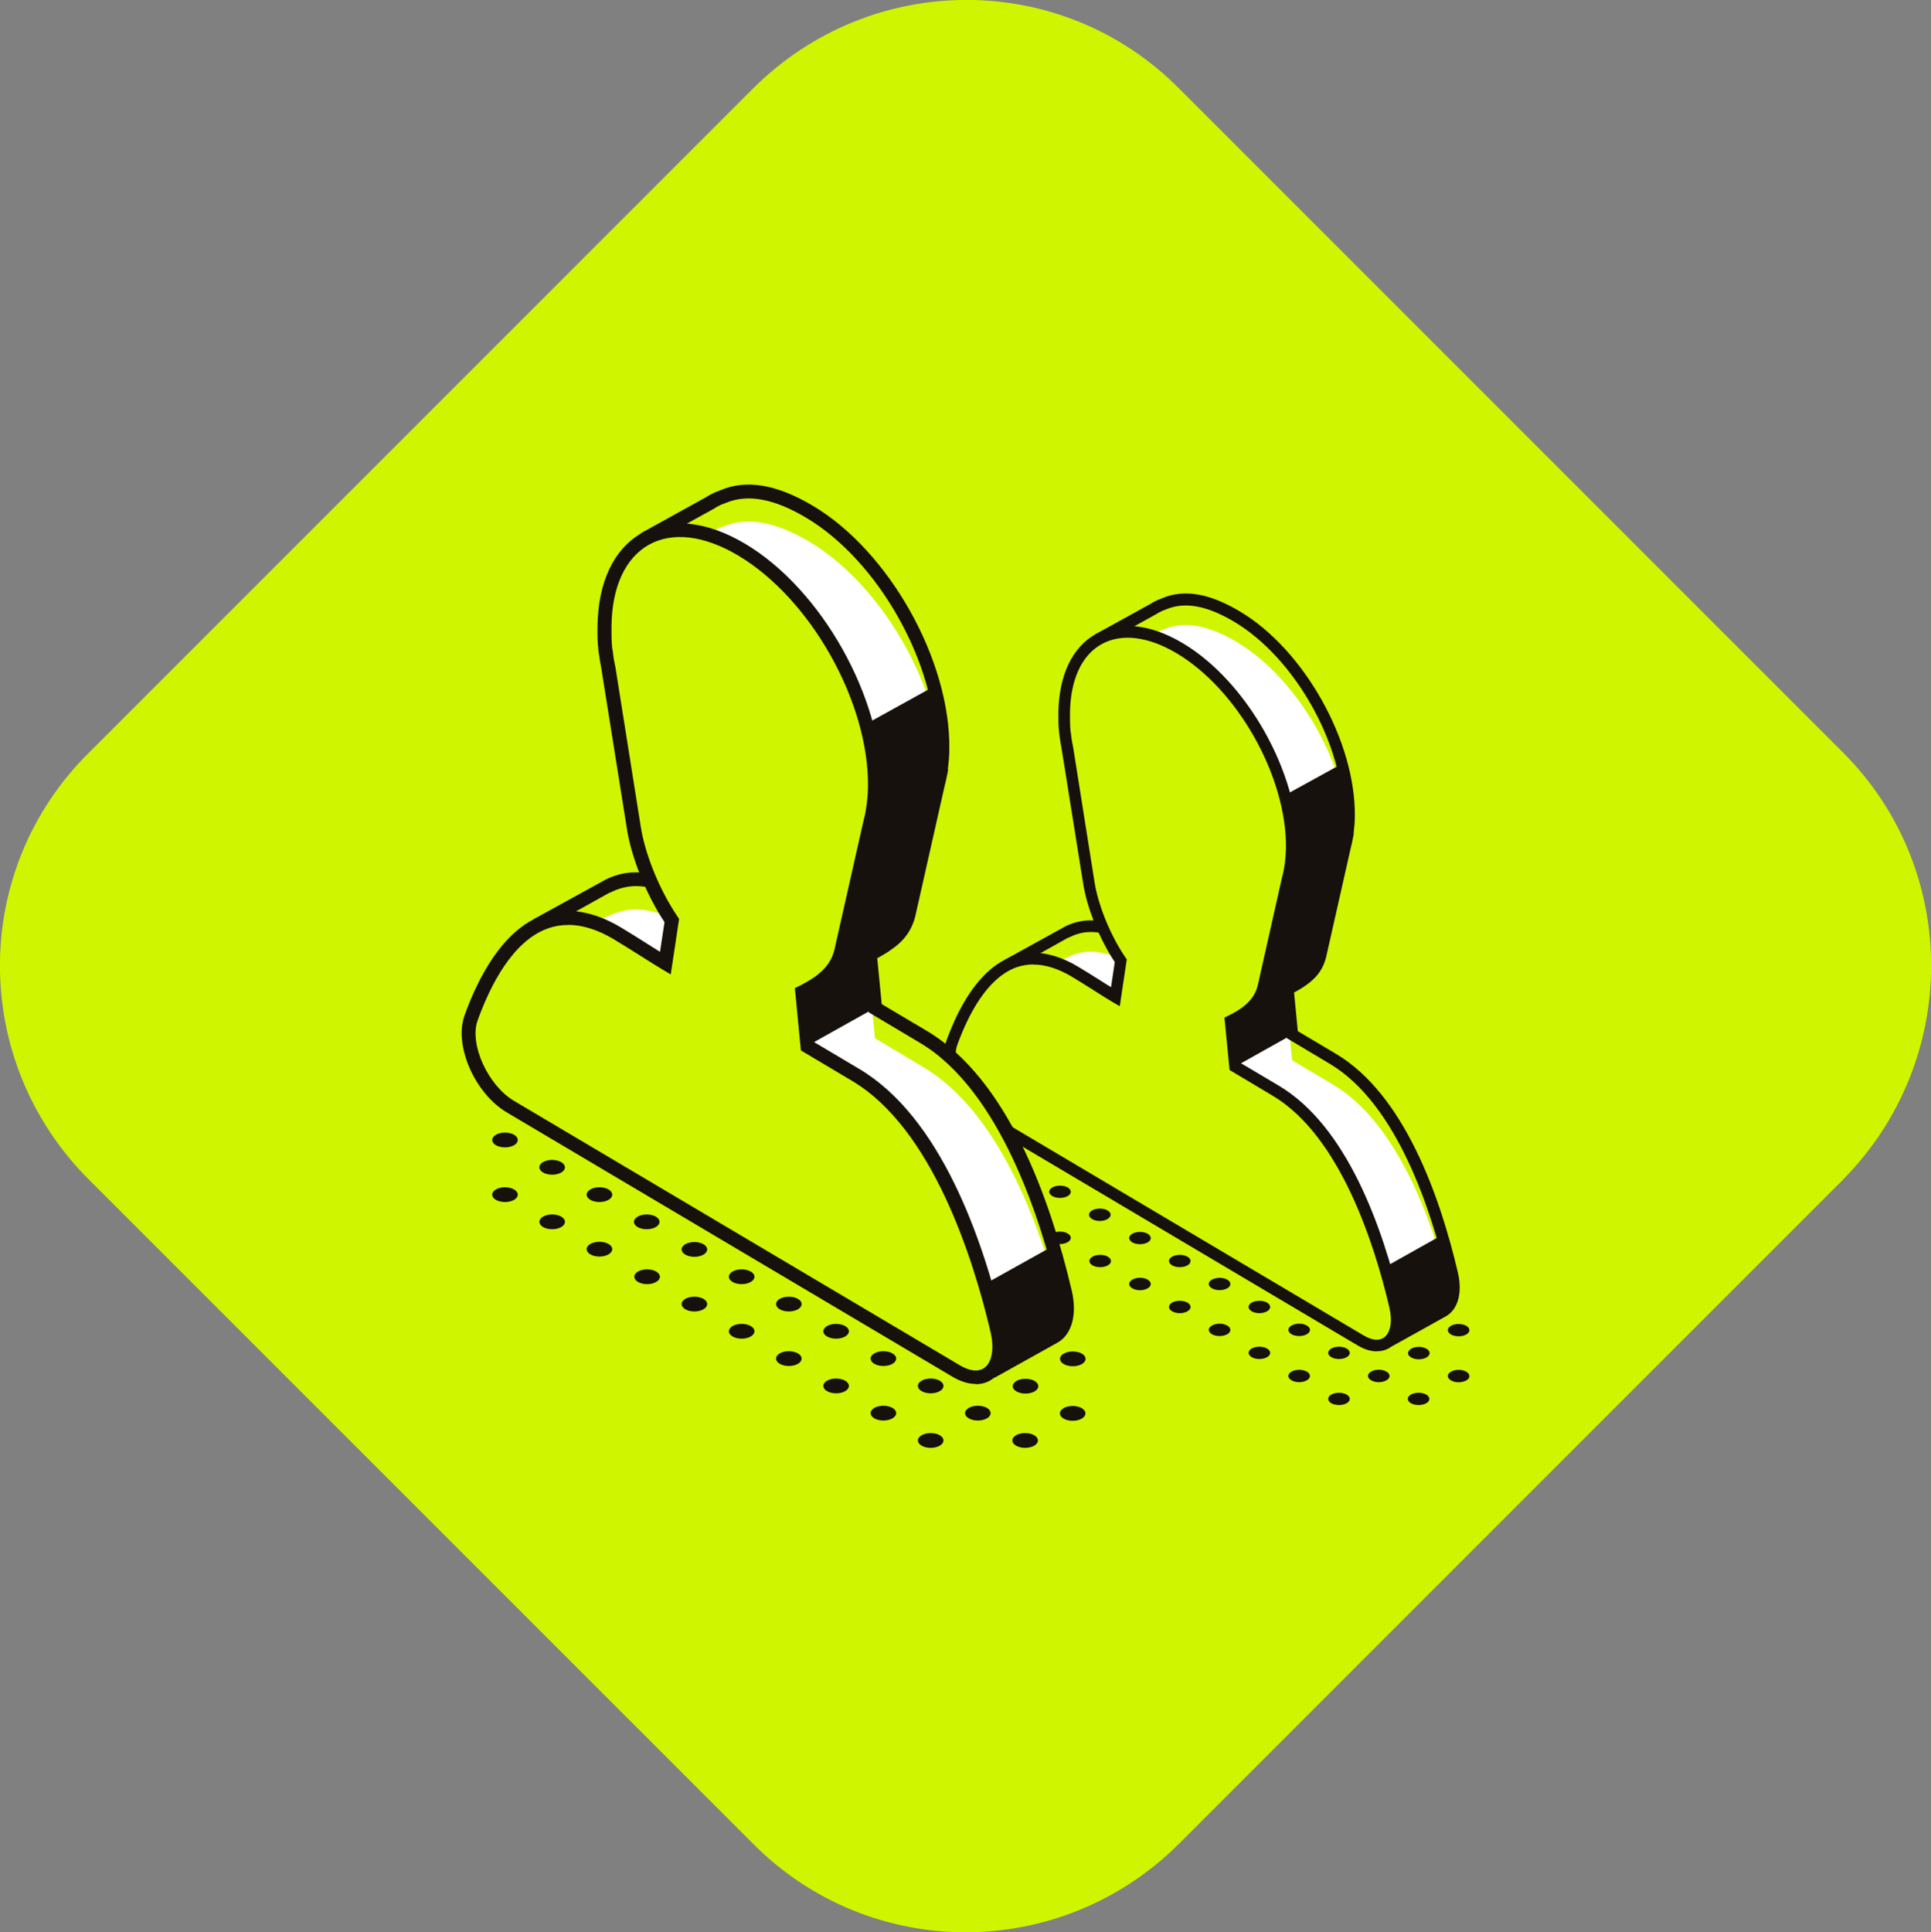 <?xml version="1.0" encoding="UTF-8"?>
<svg id="Capa_2" data-name="Capa 2" xmlns="http://www.w3.org/2000/svg" viewBox="0 0 154.77 154.85">
  <rect x="0" y="0" width="154.77" height="154.85" fill="#808080" stroke="none"/>
  <defs>
    <style>
      .cls-1 {
        fill: #fff;
      }

      .cls-2 {
        fill: #d0f500;
      }

      .cls-3 {
        fill: #16110d;
      }
    </style>
  </defs>
  <g id="Capa_1-2" data-name="Capa 1">
    <path class="cls-2" d="M147.73,94.53l-53.2,53.2c-9.5,9.5-24.8,9.5-34.2,0L7.12,94.53c-9.5-9.5-9.5-24.8,0-34.2L60.33,7.12c9.5-9.5,24.8-9.5,34.2,0l53.2,53.2c9.4,9.4,9.4,24.7,0,34.2Z"/>
    <g>
      <g>
        <path class="cls-3" d="M114.31,111.76c.34,.19,.34,.51,0,.7-.34,.19-.88,.19-1.22,0-.34-.2-.34-.51,0-.7,.34-.19,.88-.19,1.22,0"/>
        <path class="cls-3" d="M107.93,111.76c.34,.19,.34,.51,0,.7-.34,.19-.88,.19-1.22,0-.34-.2-.34-.51,0-.7,.34-.19,.88-.19,1.22,0"/>
        <path class="cls-3" d="M111.12,109.92c.34,.19,.34,.51,0,.7-.34,.2-.88,.2-1.22,0-.34-.19-.34-.51,0-.7,.34-.2,.88-.2,1.22,0"/>
        <path class="cls-3" d="M104.74,109.92c.34,.19,.34,.51,0,.7-.34,.2-.88,.2-1.22,0-.34-.19-.34-.51,0-.7,.34-.19,.88-.19,1.22,0"/>
        <path class="cls-3" d="M107.93,108.07c.34,.2,.34,.51,0,.7-.34,.19-.88,.19-1.22,0-.34-.2-.34-.51,0-.7,.34-.19,.88-.19,1.22,0"/>
        <path class="cls-3" d="M101.55,108.07c.34,.2,.34,.51,0,.7-.34,.19-.88,.19-1.22,0-.34-.2-.34-.51,0-.7,.34-.19,.88-.19,1.22,0"/>
        <path class="cls-3" d="M104.74,106.23c.34,.19,.34,.51,0,.7-.34,.19-.88,.19-1.22,0-.34-.2-.34-.51,0-.7,.34-.2,.88-.2,1.22,0"/>
        <path class="cls-3" d="M98.36,106.23c.34,.19,.34,.51,0,.7-.34,.19-.88,.19-1.22,0-.34-.2-.34-.51,0-.7,.34-.2,.88-.2,1.22,0"/>
        <path class="cls-3" d="M101.55,104.39c.34,.2,.34,.51,0,.7-.34,.2-.88,.2-1.22,0-.34-.19-.34-.51,0-.7,.34-.19,.88-.19,1.22,0"/>
        <path class="cls-3" d="M95.17,104.39c.34,.2,.34,.51,0,.7-.34,.2-.88,.2-1.22,0-.34-.19-.34-.51,0-.7,.34-.19,.88-.19,1.22,0"/>
        <path class="cls-3" d="M98.36,102.55c.34,.19,.34,.51,0,.7-.34,.19-.88,.19-1.22,0-.34-.2-.34-.51,0-.7,.34-.19,.88-.19,1.22,0"/>
        <path class="cls-3" d="M91.98,102.55c.34,.19,.34,.51,0,.7-.34,.2-.88,.2-1.22,0-.34-.19-.34-.51,0-.7,.34-.2,.88-.2,1.22,0"/>
        <path class="cls-3" d="M95.17,100.71c.34,.19,.34,.51,0,.7-.34,.19-.88,.19-1.22,0-.34-.2-.34-.51,0-.7,.34-.19,.88-.19,1.22,0"/>
        <path class="cls-3" d="M88.79,100.71c.34,.19,.34,.51,0,.7-.34,.19-.88,.19-1.22,0-.34-.2-.34-.51,0-.7,.34-.19,.88-.19,1.22,0"/>
        <path class="cls-3" d="M91.98,98.87c.34,.2,.34,.51,0,.7-.34,.19-.88,.19-1.22,0-.34-.2-.34-.51,0-.7,.34-.19,.88-.19,1.22,0"/>
        <path class="cls-3" d="M85.57,98.85c.34,.19,.34,.51,0,.7-.34,.2-.88,.2-1.22,0-.34-.19-.34-.51,0-.7,.34-.2,.88-.2,1.22,0"/>
        <path class="cls-3" d="M88.76,97c.34,.19,.34,.51,0,.7-.34,.2-.88,.2-1.22,0-.34-.19-.34-.51,0-.7,.34-.19,.88-.19,1.22,0"/>
        <path class="cls-3" d="M82.38,97c.34,.19,.34,.51,0,.7-.34,.2-.88,.2-1.22,0-.34-.19-.34-.51,0-.7,.34-.19,.88-.19,1.22,0"/>
        <path class="cls-3" d="M85.57,95.16c.34,.2,.34,.51,0,.7-.34,.19-.88,.19-1.22,0-.34-.2-.34-.51,0-.7,.34-.19,.88-.19,1.22,0"/>
        <path class="cls-3" d="M79.19,95.16c.34,.2,.34,.51,0,.7-.34,.19-.88,.19-1.22,0-.34-.2-.34-.51,0-.7,.34-.19,.88-.19,1.22,0"/>
        <path class="cls-3" d="M82.38,93.32c.34,.19,.34,.51,0,.7-.34,.19-.88,.19-1.22,0-.34-.2-.34-.51,0-.7,.34-.19,.88-.19,1.22,0"/>
        <path class="cls-3" d="M79.19,91.48c.34,.2,.34,.51,0,.7-.34,.2-.88,.2-1.22,0-.34-.19-.34-.51,0-.7,.34-.19,.88-.19,1.22,0"/>
        <path class="cls-3" d="M81.06,79.6c-.34-.19-.34-.51,0-.7,.34-.2,.88-.2,1.22,0,.34,.19-.88,.9-1.22,.7"/>
        <path class="cls-3" d="M116.3,109.93c.34-.2,.88-.2,1.22,0,.34,.19,.34,.51,0,.7-.34,.19-.88,.2-1.22,0-.34-.2-.34-.51,0-.7"/>
        <path class="cls-3" d="M113.11,108.09c.34-.2,.88-.2,1.22,0,.34,.19,.34,.51,0,.7-.34,.19-.88,.2-1.22,0-.34-.19-.34-.51,0-.7"/>
        <path class="cls-3" d="M117.52,106.25c.34,.2,.34,.51,0,.7-.34,.19-.88,.19-1.22,0-.34-.2-.34-.51,0-.7,.34-.19,.88-.19,1.22,0"/>
        <path class="cls-3" d="M109.92,106.25c.34-.2,.88-.2,1.22,0,.34,.19,.34,.51,0,.7-.34,.19-.88,.2-1.22,0-.34-.2-.34-.51,0-.7,.34-.2-.34,.2,0,0"/>
        <path class="cls-3" d="M114.33,104.41c.34,.19,.34,.51,0,.7-.34,.19-.88,.19-1.22,0-.34-.2-.34-.51,0-.7,.34-.2,.88-.2,1.22,0"/>
        <path class="cls-3" d="M101.57,101.43c-.34,.2-.88,.2-1.22,0-.34-.19-.34-.51,0-.7,.34-.19,1.56,.51,1.22,.7"/>
        <path class="cls-3" d="M98.38,99.59c-.34,.2-.88,.2-1.22,0-.34-.19-.34-.51,0-.7,.34-.19,1.56,.51,1.22,.7"/>
        <path class="cls-3" d="M95.19,97.74c-.34,.2-.88,.2-1.22,0-.34-.19-.34-.51,0-.7,.34-.19,1.56,.51,1.22,.7"/>
        <path class="cls-3" d="M82.4,90.36c-.34,.2-.88,.2-1.22,0-.34-.19-.34-.51,0-.7,.34-.2,1.56,.51,1.22,.7"/>
        <path class="cls-2" d="M116.38,102.09c-1.29-5.49-4.1-14-9.57-17.24-1.05-.62-2.45-1.46-3.25-1.93l-.35-3.65c.3-.15,.62-.33,.93-.53l.04-.02,.12-.08c.76-.51,1.34-1.13,1.56-2.22l.44-1.9,1.5-6.68c.05-.21,.1-.42,.14-.64l.04-.17h-.01c.08-.51,.14-1.04,.14-1.62,.07-5.86-3.96-13.03-9-16.02-2.31-1.37-4.2-1.69-5.83-1l-.23,.07-.12,.07c-.19,.09-.37,.19-.55,.3l-4.26,2.35-.23,.47,2.07,1.57c-.06,.43-.1,.89-.11,1.37,0,.56,0,.98,.06,1.56l.03,.13,.04,.36c.04,.32,.08,.49,.15,.82l1.69,10.64c.28,1.89,1.29,4.45,2.58,6.34l-.43,2.88c-.8-.47-2.22-1.4-3.25-2.02-2.14-1.27-3.7-1.34-5.13-.65l-.19,.08-.5,.28s0,0-.01,0l-3.73,2.07,.84,1.35c-.46,.85-.84,1.74-1.14,2.57-.64,1.79,.7,4.82,2.65,5.98l14.76,8.75,.64,.38,11.41,6.76c.15,1.37,.39,3.21,.51,4.17,.04,.31,.38,.48,.66,.33l4.15-2.31c.74-.41,1.09-1.51,.74-3"/>
        <path class="cls-1" d="M116.38,104.14c-1.29-5.49-4.1-14-9.57-17.24-1.05-.62-2.45-1.46-3.25-1.93l-.35-3.65c.3-.15-.19-.7,.11-.9l-.46-.21,.49-1.54c.76-.51,1.46-.17,1.69-1.25l1.25-.85,1.5-6.68c.05-.21,.1-.42,.14-.64l.04-.17h-.01c.08-.51,.14-1.04,.15-1.62,.07-5.86-3.96-13.03-9-16.02-2.31-1.37-4.2-1.69-5.83-1l-.23,.07-.12,.07c-.19,.09-.37,.19-.55,.3l-4.26,2.35-.23,.47,2.07,1.57c-.06,.43-.1,.89-.11,1.37,0,.56,0,.98,.06,1.56l.03,.13,.04,.36c.04,.32,.08,.49,.15,.82l1.69,10.64c.28,1.89,1.29,4.45,2.58,6.34l-.43,2.88c-.8-.47-2.22-1.4-3.25-2.02-2.14-1.27-3.7-1.34-5.13-.65l-.19,.08-.5,.28s0,0-.01,0l-3.73,2.07,.84,1.35c-.46,.85-.83,1.74-1.13,2.57-.65,1.79,.7,4.82,2.65,5.98l14.76,8.75,.64,.38,11.41,6.76c.15,1.37-.9,1.02-.78,1.98,.04,.31,.38,.48,.66,.33l4.15-2.31c.74-.41,2.38,.68,2.03-.8"/>
        <path class="cls-3" d="M111.27,107.93c-.14,0-.28-.03-.41-.1-.27-.14-.45-.39-.49-.69-.12-.91-.34-2.61-.49-3.95l-26.61-15.78c-2.17-1.28-3.58-4.53-2.85-6.54,.31-.85,.65-1.66,1.04-2.4l-.95-1.54,4.9-2.7c1.64-.8,3.41-.59,5.55,.67,.56,.33,1.23,.75,1.85,1.15,.28,.18,.56,.35,.81,.51l.3-2.01c-1.25-1.88-2.26-4.42-2.55-6.39l-1.74-10.88c-.04-.19-.07-.35-.1-.59l-.06-.45c-.08-.64-.08-1.07-.07-1.67,0-.37,.03-.75,.08-1.15l-2.16-1.63,.46-.95,4.39-2.42c.16-.11,.37-.22,.58-.32l.4-.16c1.73-.74,3.78-.4,6.21,1.05,5.16,3.06,9.3,10.43,9.23,16.43,0,.44-.04,.89-.1,1.37h.02s-.1,.52-.1,.52c-.04,.21-.09,.44-.15,.66l-1.93,8.56c-.28,1.36-1.09,2.05-1.76,2.5l-.1,.07c-.27,.17-.51,.32-.75,.44l.3,3.1,3.05,1.81c5.44,3.23,8.32,11.31,9.78,17.53,.38,1.62,.01,2.96-.96,3.51l-4.15,2.31c-.14,.08-.29,.12-.45,.12m-29.46-30.66l.72,1.16-.13,.24c-.41,.77-.78,1.61-1.11,2.51-.57,1.59,.69,4.38,2.45,5.43l27.01,16.02,.03,.23c.15,1.36,.39,3.2,.51,4.16l4.12-2.33c.59-.33,.79-1.3,.51-2.48-1.16-4.95-3.92-13.72-9.35-16.94l-3.45-2.06-.41-4.2,.29-.14c.29-.14,.59-.31,.88-.5l.14-.09c.82-.55,1.21-1.1,1.38-1.93l1.93-8.59c.06-.21,.1-.41,.14-.62l.03-.17c.09-.55,.13-1.04,.14-1.54,.07-5.7-3.87-12.71-8.77-15.61-2.16-1.28-3.93-1.6-5.41-.98l-.31,.12c-.2,.09-.36,.18-.52,.28l-4.15,2.3,1.98,1.49-.04,.27c-.06,.48-.1,.9-.1,1.31,0,.57,0,.96,.05,1.5l.02,.08,.05,.41c.03,.2,.05,.35,.09,.52l.05,.26,1.69,10.65c.28,1.9,1.28,4.37,2.5,6.15l.1,.15-.56,3.75-.6-.35c-.37-.22-.88-.54-1.42-.88-.62-.39-1.28-.81-1.83-1.13-1.87-1.11-3.31-1.3-4.69-.63l-.22,.09-3.76,2.1Z"/>
        <path class="cls-2" d="M111.81,104.65c-1.29-5.49-4.1-14-9.57-17.24-1.05-.62-2.45-1.46-3.25-1.93l-.35-3.65c1.07-.53,2.33-1.31,2.65-2.85l.44-1.9,1.5-6.68c.05-.21,.1-.42,.14-.64l.04-.17h-.01c.08-.51,.14-1.04,.15-1.62,.07-5.86-3.96-13.03-9-16.02-5.04-2.99-9.18-.66-9.25,5.2,0,.56,0,.98,.06,1.56l.03,.13,.04,.36c.04,.32,.08,.49,.15,.82l1.69,10.64c.28,1.89,1.29,4.45,2.58,6.34l-.43,2.88c-.8-.47-2.22-1.4-3.25-2.02-5.48-3.25-8.46,1.82-9.86,5.71-.64,1.79,.7,4.82,2.65,5.98l14.76,8.75,.64,.38,14.71,8.72c1.95,1.16,3.35-.25,2.76-2.77"/>
        <path class="cls-3" d="M110.35,108.3c-.48,0-1.01-.16-1.54-.48l-30.11-17.86c-2.17-1.28-3.58-4.53-2.85-6.54,.92-2.55,2.58-5.79,5.3-6.77,1.6-.58,3.36-.3,5.24,.81,.56,.33,1.22,.75,1.84,1.14,.29,.18,.56,.36,.82,.51l.3-2.01c-1.25-1.88-2.26-4.42-2.55-6.39l-1.74-10.88c-.04-.19-.07-.35-.1-.59l-.06-.44c-.08-.68-.07-1.14-.07-1.67,.04-3.01,1.1-5.25,3-6.32,1.9-1.07,4.37-.81,6.96,.73,5.16,3.06,9.3,10.43,9.23,16.43,0,.44-.04,.89-.1,1.37h.02s-.1,.51-.1,.51c-.04,.22-.09,.44-.15,.66l-1.93,8.57c-.32,1.55-1.46,2.41-2.61,3.02l.3,3.1,3.05,1.81c5.44,3.23,8.32,11.32,9.78,17.53,.36,1.51,.07,2.78-.77,3.39-.33,.24-.72,.36-1.14,.36m-27.53-31c-.47,0-.93,.08-1.37,.23-2.37,.85-3.88,3.85-4.74,6.21-.57,1.59,.69,4.38,2.45,5.43l30.11,17.86c.67,.4,1.25,.46,1.65,.16,.52-.38,.68-1.31,.41-2.43-1.16-4.95-3.92-13.72-9.35-16.94l-3.45-2.06-.41-4.2,.29-.14c1.09-.54,2.13-1.23,2.4-2.53l1.93-8.59c.06-.21,.1-.41,.14-.62l.03-.17c.09-.54,.13-1.04,.14-1.54,.07-5.7-3.87-12.71-8.77-15.61-2.29-1.36-4.43-1.61-6.02-.72-1.6,.9-2.49,2.86-2.52,5.52,0,.5-.01,.93,.05,1.5l.02,.08,.05,.42c.03,.21,.05,.35,.09,.52l.05,.26,1.69,10.66c.28,1.9,1.28,4.37,2.5,6.15l.1,.15-.56,3.75-.6-.35c-.37-.22-.89-.54-1.43-.89-.61-.39-1.27-.8-1.82-1.13-1.09-.65-2.12-.97-3.08-.97"/>
        <polygon class="cls-3" points="102.94 63.75 107.45 61.27 108.07 66.31 105.74 76.88 104.29 78.64 103.21 79.28 103.56 82.92 98.99 85.48 98.64 81.83 101.08 80.37 101.57 77.75 103.54 67.97 102.94 63.75"/>
        <polygon class="cls-3" points="110.94 101.58 115.52 99.01 116.52 102.59 116.46 103.83 115.64 105.09 111.66 107.02 111.94 105.15 111.48 102.35 110.94 101.58"/>
      </g>
      <g>
        <path class="cls-3" d="M82.89,115.02c.4,.23,.4,.61,0,.84-.4,.23-1.05,.23-1.45,0-.4-.23-.4-.61,0-.84,.4-.23,1.05-.23,1.45,0"/>
        <path class="cls-3" d="M75.32,115.02c.4,.23,.4,.61,0,.84-.4,.23-1.05,.23-1.45,0-.4-.23-.4-.61,0-.84,.4-.23,1.05-.23,1.45,0"/>
        <path class="cls-3" d="M79.1,112.83c.4,.23,.4,.61,0,.84-.4,.23-1.05,.23-1.45,0-.4-.23-.4-.61,0-.84,.4-.23,1.05-.23,1.45,0"/>
        <path class="cls-3" d="M71.53,112.83c.4,.23,.4,.61,0,.84-.4,.23-1.05,.23-1.45,0-.4-.23-.4-.61,0-.84,.4-.23,1.05-.23,1.45,0"/>
        <path class="cls-3" d="M75.32,110.65c.4,.23,.4,.61,0,.84-.4,.23-1.05,.23-1.45,0-.4-.23-.4-.61,0-.84,.4-.23,1.05-.23,1.45,0"/>
        <path class="cls-3" d="M67.74,110.65c.4,.23,.4,.61,0,.84-.4,.23-1.05,.23-1.45,0-.4-.23-.4-.61,0-.84,.4-.23,1.05-.23,1.45,0"/>
        <path class="cls-3" d="M71.53,108.46c.4,.23,.4,.61,0,.84-.4,.23-1.05,.23-1.45,0-.4-.23-.4-.61,0-.84,.4-.23,1.05-.23,1.45,0"/>
        <path class="cls-3" d="M63.95,108.46c.4,.23,.4,.61,0,.84-.4,.23-1.05,.23-1.45,0-.4-.23-.4-.61,0-.84,.4-.23,1.05-.23,1.45,0"/>
        <path class="cls-3" d="M67.74,106.27c.4,.23,.4,.61,0,.84-.4,.23-1.05,.23-1.45,0-.4-.23-.4-.6,0-.84,.4-.23,1.05-.23,1.45,0"/>
        <path class="cls-3" d="M60.17,106.27c.4,.23,.4,.61,0,.84-.4,.23-1.05,.23-1.45,0-.4-.23-.4-.6,0-.84,.4-.23,1.05-.23,1.45,0"/>
        <path class="cls-3" d="M63.95,104.09c.4,.23,.4,.61,0,.84-.4,.23-1.05,.23-1.45,0-.4-.23-.4-.61,0-.84,.4-.23,1.05-.23,1.45,0"/>
        <path class="cls-3" d="M56.38,104.09c.4,.23,.4,.61,0,.84-.4,.23-1.05,.23-1.45,0-.4-.23-.4-.61,0-.84,.4-.23,1.05-.23,1.45,0"/>
        <path class="cls-3" d="M60.17,101.9c.4,.23,.4,.61,0,.84-.4,.23-1.05,.23-1.45,0-.4-.23-.4-.61,0-.84,.4-.23,1.05-.23,1.45,0"/>
        <path class="cls-3" d="M52.59,101.9c.4,.23,.4,.61,0,.84-.4,.23-1.05,.23-1.45,0-.4-.23-.4-.61,0-.84,.4-.23,1.05-.23,1.45,0"/>
        <path class="cls-3" d="M56.38,99.71c.4,.23,.4,.61,0,.84-.4,.23-1.05,.23-1.45,0-.4-.23-.4-.61,0-.84,.4-.23,1.05-.23,1.45,0"/>
        <path class="cls-3" d="M48.77,99.69c.4,.23,.4,.61,0,.84-.4,.23-1.05,.23-1.45,0-.4-.23-.4-.61,0-.84,.4-.23,1.05-.23,1.45,0"/>
        <path class="cls-3" d="M52.56,97.5c.4,.23,.4,.61,0,.84-.4,.23-1.05,.23-1.45,0-.4-.23-.4-.61,0-.84,.4-.23,1.05-.23,1.45,0"/>
        <path class="cls-3" d="M44.98,97.5c.4,.23,.4,.61,0,.84-.4,.23-1.05,.23-1.45,0-.4-.23-.4-.61,0-.84,.4-.23,1.05-.23,1.45,0"/>
        <path class="cls-3" d="M48.77,95.32c.4,.23,.4,.61,0,.84-.4,.23-1.05,.23-1.45,0-.4-.23-.4-.61,0-.84,.4-.23,1.05-.23,1.45,0"/>
        <path class="cls-3" d="M41.2,95.32c.4,.23,.4,.61,0,.84-.4,.23-1.05,.23-1.45,0-.4-.23-.4-.61,0-.84,.4-.23,1.05-.23,1.45,0"/>
        <path class="cls-3" d="M44.98,93.13c.4,.23,.4,.61,0,.84-.4,.23-1.05,.23-1.45,0-.4-.23-.4-.61,0-.84,.4-.23,1.05-.23,1.45,0"/>
        <path class="cls-3" d="M41.2,90.94c.4,.23,.4,.61,0,.84-.4,.23-1.05,.23-1.45,0-.4-.23-.4-.6,0-.84,.4-.23,1.05-.23,1.45,0"/>
        <path class="cls-3" d="M43.42,76.84c-.4-.23-.4-.61,0-.84,.4-.23,1.05-.23,1.45,0,.4,.23-1.05,1.07-1.45,.84"/>
        <path class="cls-3" d="M85.25,112.85c.4-.23,1.05-.23,1.45,0,.4,.23,.4,.61,0,.84-.4,.23-1.05,.23-1.45,0-.4-.23-.4-.61,0-.84"/>
        <path class="cls-3" d="M81.47,110.67c.4-.23,1.05-.23,1.45,0,.4,.23,.4,.61,0,.84-.4,.23-1.05,.23-1.45,0-.4-.23-.4-.6,0-.84"/>
        <path class="cls-3" d="M86.71,108.48c.4,.23,.4,.61,0,.84-.4,.23-1.05,.23-1.45,0-.4-.23-.4-.61,0-.84,.4-.23,1.05-.23,1.45,0"/>
        <path class="cls-3" d="M77.68,108.48c.4-.23,1.05-.23,1.45,0,.4,.23,.4,.61,0,.84-.4,.23-1.05,.23-1.45,0-.4-.23-.4-.61,0-.84,.4-.23-.4,.23,0,0"/>
        <path class="cls-3" d="M82.92,106.29c.4,.23,.4,.61,0,.84-.4,.23-1.05,.23-1.45,0-.4-.23-.4-.61,0-.84,.4-.23,1.05-.23,1.45,0"/>
        <path class="cls-3" d="M67.77,102.76c-.4,.23-1.05,.23-1.45,0-.4-.23-.4-.61,0-.84,.4-.23,1.85,.6,1.45,.84"/>
        <path class="cls-3" d="M63.98,100.57c-.4,.23-1.05,.23-1.45,0-.4-.23-.4-.61,0-.84,.4-.23,1.85,.6,1.45,.84"/>
        <path class="cls-3" d="M60.19,98.38c-.4,.23-1.05,.23-1.45,0-.4-.23-.4-.61,0-.84,.4-.23,1.85,.6,1.45,.84"/>
        <path class="cls-3" d="M45.01,89.61c-.4,.23-1.05,.23-1.45,0-.4-.23-.4-.61,0-.84,.4-.23,1.85,.6,1.45,.83"/>
        <path class="cls-2" d="M85.35,103.55c-1.53-6.52-4.87-16.62-11.36-20.47-1.24-.74-2.91-1.73-3.86-2.3l-.42-4.33c.36-.18,.74-.39,1.1-.63l.05-.03,.14-.1c.91-.6,1.59-1.34,1.86-2.63l.52-2.26,1.78-7.93c.06-.25,.12-.5,.17-.76l.05-.2h-.01c.1-.61,.16-1.24,.17-1.92,.08-6.95-4.7-15.47-10.69-19.02-2.74-1.62-4.99-2.01-6.92-1.19l-.27,.09-.15,.08c-.23,.11-.44,.22-.65,.36l-5.06,2.79-.27,.56,2.46,1.86c-.07,.51-.12,1.05-.13,1.62,0,.66,0,1.17,.07,1.85l.04,.16,.05,.43c.05,.38,.1,.59,.17,.97l2.01,12.64c.33,2.25,1.53,5.29,3.06,7.53l-.51,3.42c-.94-.56-2.63-1.67-3.86-2.4-2.54-1.5-4.4-1.59-6.1-.77l-.23,.09-.59,.33s-.01,0-.02,0l-4.42,2.46,.99,1.6c-.54,1.01-.99,2.06-1.35,3.06-.76,2.12,.83,5.73,3.15,7.11l17.52,10.39,.76,.45,13.54,8.03c.18,1.62,.46,3.81,.61,4.95,.05,.37,.45,.57,.78,.39l4.93-2.75c.88-.49,1.29-1.79,.88-3.56"/>
        <path class="cls-1" d="M85.35,105.98c-1.53-6.52-4.87-16.62-11.36-20.47-1.24-.74-2.91-1.73-3.86-2.3l-.42-4.33c.36-.18-.23-.83,.14-1.07l-.54-.25,.58-1.83c.91-.6,1.74-.2,2-1.49l1.49-1.01,1.78-7.93c.06-.25,.12-.5,.17-.76l.05-.2h-.01c.1-.61,.17-1.24,.17-1.92,.08-6.95-4.7-15.47-10.69-19.02-2.74-1.62-4.99-2.01-6.92-1.19l-.27,.09-.15,.08c-.23,.11-.44,.22-.65,.36l-5.06,2.79-.27,.56,2.46,1.86c-.07,.52-.12,1.05-.13,1.62,0,.66,0,1.17,.07,1.85l.04,.16,.05,.43c.05,.38,.1,.59,.17,.97l2.01,12.64c.33,2.25,1.53,5.29,3.06,7.53l-.51,3.42c-.94-.56-2.63-1.67-3.86-2.4-2.54-1.5-4.4-1.59-6.1-.77l-.23,.09-.59,.33s-.01,0-.02,0l-4.42,2.46,.99,1.6c-.54,1.01-.99,2.06-1.35,3.06-.77,2.12,.83,5.73,3.15,7.11l17.52,10.39,.76,.45,13.54,8.03c.18,1.62-1.07,1.21-.92,2.35,.05,.37,.45,.57,.78,.39l4.93-2.75c.88-.49,2.82,.81,2.41-.95"/>
        <path class="cls-3" d="M79.29,110.47c-.17,0-.33-.04-.49-.12-.32-.16-.54-.47-.58-.82-.14-1.08-.4-3.1-.58-4.69l-31.59-18.73c-2.57-1.52-4.25-5.37-3.39-7.77,.36-1.01,.78-1.97,1.23-2.85l-1.13-1.82,5.82-3.2c1.95-.95,4.05-.7,6.59,.8,.66,.39,1.46,.89,2.2,1.36,.34,.21,.66,.42,.96,.6l.36-2.38c-1.48-2.23-2.69-5.25-3.03-7.58l-2.06-12.91c-.05-.23-.08-.42-.12-.7l-.08-.53c-.09-.76-.09-1.28-.08-1.98,0-.44,.03-.89,.09-1.37l-2.57-1.94,.55-1.12,5.21-2.88c.2-.13,.43-.26,.68-.37l.48-.19c2.06-.87,4.48-.47,7.37,1.24,6.13,3.63,11.04,12.38,10.96,19.5,0,.52-.05,1.06-.12,1.62l.03,.02-.12,.6c-.05,.25-.11,.52-.18,.78l-2.29,10.17c-.33,1.62-1.29,2.44-2.09,2.97l-.12,.09c-.32,.21-.61,.37-.89,.52l.36,3.68,3.62,2.15c6.46,3.83,9.88,13.43,11.61,20.81,.45,1.92,.01,3.52-1.14,4.17l-4.93,2.75c-.17,.09-.35,.14-.53,.14m-34.97-36.39l.86,1.38-.15,.28c-.49,.91-.93,1.91-1.32,2.98-.68,1.89,.82,5.2,2.91,6.44l32.06,19.01,.03,.28c.18,1.62,.46,3.8,.61,4.94l4.89-2.77c.7-.39,.93-1.55,.61-2.95-1.38-5.87-4.65-16.29-11.1-20.12l-4.1-2.44-.48-4.99,.34-.17c.34-.17,.7-.37,1.05-.59l.16-.11c.97-.65,1.44-1.31,1.64-2.3l2.3-10.19c.07-.25,.12-.49,.17-.74l.03-.2c.11-.66,.16-1.24,.16-1.83,.08-6.77-4.59-15.09-10.42-18.54-2.57-1.52-4.67-1.9-6.42-1.16l-.37,.14c-.23,.11-.43,.22-.61,.34l-4.93,2.72,2.35,1.77-.05,.32c-.08,.57-.12,1.06-.12,1.56,0,.68,0,1.14,.06,1.78l.03,.09,.06,.49c.03,.24,.06,.41,.11,.62l.06,.31,2.01,12.65c.33,2.25,1.52,5.19,2.97,7.31l.12,.18-.67,4.45-.71-.42c-.44-.26-1.04-.64-1.69-1.05-.73-.46-1.52-.96-2.17-1.35-2.21-1.32-3.93-1.54-5.57-.75l-.26,.11-4.46,2.49Z"/>
        <path class="cls-2" d="M79.92,106.58c-1.53-6.52-4.87-16.62-11.36-20.47-1.24-.74-2.91-1.73-3.86-2.3l-.42-4.33c1.27-.63,2.77-1.55,3.14-3.38l.52-2.26,1.78-7.93c.06-.25,.12-.5,.17-.76l.05-.2h-.01c.1-.61,.17-1.24,.17-1.92,.08-6.96-4.7-15.47-10.69-19.02-5.98-3.55-10.9-.79-10.98,6.17,0,.66,0,1.17,.07,1.85l.04,.16,.05,.43c.05,.38,.1,.59,.17,.97l2.01,12.64c.33,2.25,1.53,5.29,3.06,7.53l-.51,3.42c-.94-.56-2.63-1.67-3.86-2.4-6.51-3.86-10.04,2.16-11.71,6.78-.76,2.12,.83,5.73,3.15,7.11l17.52,10.39,.76,.45,17.47,10.36c2.32,1.38,3.98-.3,3.27-3.29"/>
        <path class="cls-3" d="M78.2,110.91c-.57,0-1.2-.19-1.83-.56l-35.75-21.2c-2.57-1.52-4.25-5.37-3.39-7.77,1.09-3.03,3.07-6.88,6.29-8.03,1.9-.68,3.99-.36,6.22,.96,.66,.39,1.45,.89,2.19,1.36,.34,.21,.67,.42,.97,.61l.36-2.38c-1.48-2.23-2.69-5.25-3.03-7.58l-2.06-12.91c-.05-.23-.08-.42-.12-.7l-.08-.52c-.09-.81-.09-1.35-.08-1.98,.04-3.57,1.31-6.23,3.56-7.5,2.25-1.27,5.19-.96,8.26,.86,6.13,3.63,11.04,12.38,10.96,19.5,0,.53-.05,1.06-.12,1.62l.02,.02-.12,.59c-.05,.26-.11,.52-.18,.78l-2.29,10.17c-.38,1.85-1.74,2.86-3.1,3.58l.36,3.68,3.62,2.15c6.46,3.83,9.88,13.43,11.61,20.81,.42,1.79,.08,3.3-.91,4.03-.39,.29-.85,.43-1.35,.43m-32.69-36.8c-.56,0-1.1,.09-1.62,.28-2.82,1.01-4.61,4.57-5.62,7.37-.68,1.89,.82,5.2,2.91,6.44l35.75,21.2c.79,.47,1.49,.54,1.96,.2,.62-.45,.8-1.56,.49-2.89-1.38-5.87-4.66-16.29-11.1-20.11l-4.1-2.44-.48-4.99,.34-.17c1.29-.65,2.53-1.46,2.85-3l2.3-10.2c.07-.25,.12-.49,.17-.74l.03-.2c.11-.64,.16-1.24,.17-1.83,.08-6.77-4.59-15.08-10.42-18.54-2.72-1.61-5.25-1.91-7.15-.85-1.89,1.07-2.96,3.39-2.99,6.55,0,.6-.01,1.11,.06,1.78l.03,.09,.06,.49c.03,.24,.06,.41,.11,.62l.06,.31,2.01,12.65c.33,2.25,1.52,5.19,2.97,7.31l.12,.18-.67,4.45-.71-.42c-.44-.26-1.05-.65-1.7-1.06-.73-.46-1.51-.95-2.16-1.34-1.29-.77-2.52-1.15-3.66-1.15"/>
        <polygon class="cls-3" points="69.4 58.03 74.75 55.07 75.48 61.07 72.72 73.61 71 75.7 69.72 76.46 70.13 80.78 64.7 83.82 64.29 79.49 67.18 77.76 67.77 74.65 70.1 63.04 69.4 58.03"/>
        <polygon class="cls-3" points="78.89 102.93 84.34 99.89 85.51 104.13 85.44 105.6 84.48 107.1 79.75 109.39 80.08 107.17 79.53 103.85 78.89 102.93"/>
      </g>
    </g>
  </g>
</svg>